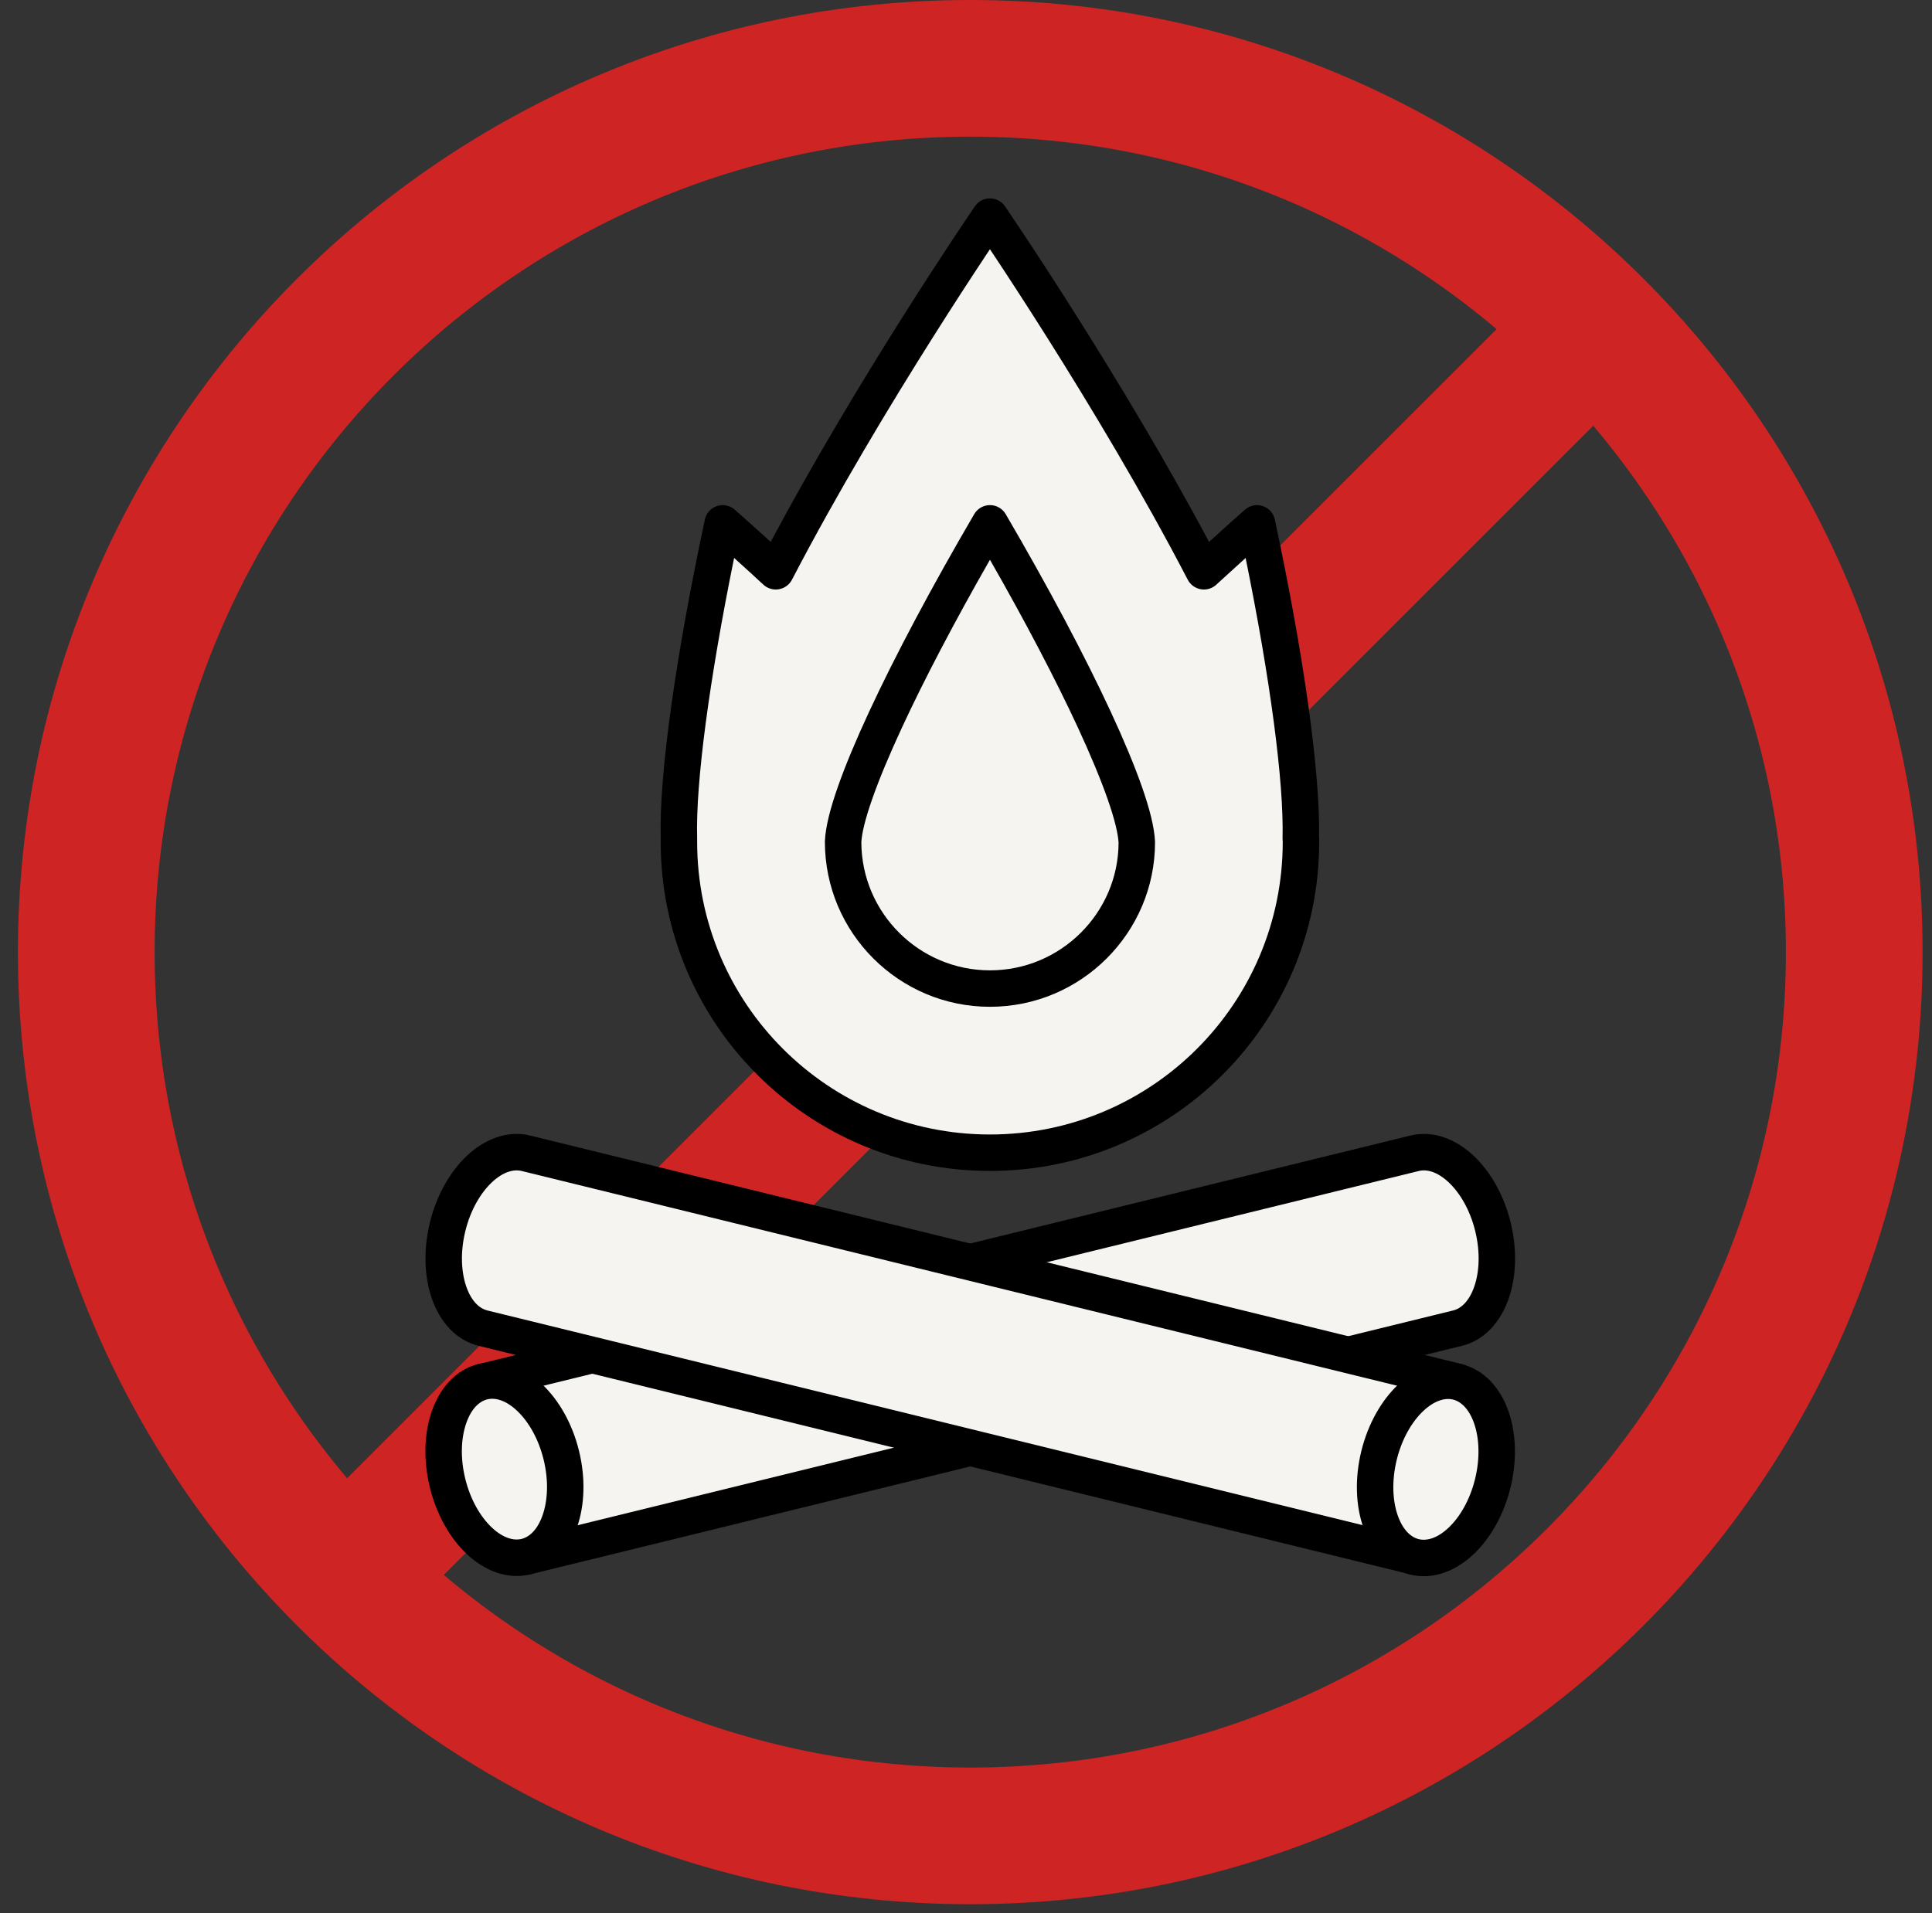 <svg width="106" height="105" viewBox="0 0 106 105" fill="none" xmlns="http://www.w3.org/2000/svg">
<rect x="0" y="0" width="106" height="105" fill="#333333" stroke="none"/>
<g style="mix-blend-mode:multiply">
<path fill-rule="evenodd" clip-rule="evenodd" d="M53.234 7.5C28.52 7.5 8.484 27.535 8.484 52.25C8.484 76.965 28.52 97 53.234 97C77.949 97 97.984 76.965 97.984 52.25C97.984 27.535 77.949 7.5 53.234 7.5ZM0.984 52.25C0.984 23.393 24.378 0 53.234 0C82.091 0 105.484 23.393 105.484 52.25C105.484 81.107 82.091 104.5 53.234 104.5C24.378 104.5 0.984 81.107 0.984 52.25Z" fill="#CE2424"/>
<path fill-rule="evenodd" clip-rule="evenodd" d="M16.285 83.886L84.872 15.3L90.175 20.603L21.588 89.19L16.285 83.886Z" fill="#CE2424"/>
</g>
<path d="M71.368 46.024C71.458 42.581 70.537 36.076 68.966 28.72C67.955 29.611 66.994 30.492 66.053 31.352C61.049 21.714 54.314 11.886 54.314 11.886C54.314 11.886 47.578 21.714 42.564 31.352C41.633 30.492 40.662 29.611 39.651 28.72C38.08 36.086 37.149 42.592 37.249 46.034C37.249 46.084 37.249 46.145 37.249 46.194C37.249 55.622 44.886 63.259 54.314 63.259C63.741 63.259 71.378 55.622 71.378 46.194C71.378 46.145 71.378 46.074 71.378 46.024H71.368Z" fill="#F5F4F1"/>
<path fill-rule="evenodd" clip-rule="evenodd" d="M55.138 11.321L54.313 11.886L53.489 11.321C53.675 11.049 53.984 10.886 54.313 10.886C54.643 10.886 54.952 11.049 55.138 11.321ZM66.335 29.74C63.958 25.271 61.286 20.854 59.153 17.472C57.993 15.633 56.991 14.098 56.278 13.021C55.922 12.482 55.637 12.058 55.442 11.768C55.344 11.623 55.269 11.512 55.217 11.437L55.159 11.351L55.138 11.321C55.138 11.321 55.138 11.321 54.313 11.886C53.489 11.321 53.489 11.321 53.489 11.321L53.468 11.351L53.41 11.437C53.358 11.512 53.283 11.623 53.185 11.768C52.99 12.058 52.706 12.482 52.349 13.02C51.636 14.097 50.633 15.633 49.473 17.471C47.339 20.854 44.666 25.27 42.284 29.738C41.645 29.155 40.988 28.565 40.313 27.97C40.046 27.735 39.675 27.659 39.338 27.771C39 27.882 38.748 28.164 38.673 28.512C37.104 35.869 36.149 42.471 36.249 46.049V46.194C36.249 56.175 44.334 64.259 54.313 64.259C64.294 64.259 72.378 56.175 72.378 46.194V46.025C72.378 45.984 72.375 45.944 72.371 45.904C72.435 42.3 71.495 35.772 69.944 28.511C69.869 28.164 69.617 27.882 69.279 27.771C68.942 27.659 68.571 27.735 68.305 27.97C67.628 28.566 66.973 29.158 66.335 29.74ZM70.378 46.166V46.194C70.378 55.07 63.189 62.259 54.313 62.259C45.438 62.259 38.249 55.07 38.249 46.194V46.034C38.249 46.025 38.249 46.015 38.249 46.005C38.16 42.95 38.925 37.264 40.277 30.618C40.826 31.112 41.361 31.602 41.885 32.087C42.114 32.298 42.428 32.391 42.735 32.337C43.042 32.284 43.307 32.09 43.451 31.814C45.94 27.029 48.861 22.189 51.165 18.539C52.316 16.715 53.31 15.191 54.017 14.125C54.122 13.965 54.221 13.816 54.313 13.677C54.406 13.816 54.505 13.965 54.61 14.124C55.317 15.191 56.311 16.715 57.461 18.538C59.763 22.189 62.682 27.029 65.166 31.813C65.309 32.089 65.573 32.283 65.879 32.337C66.185 32.391 66.499 32.3 66.728 32.09L66.854 31.975C67.344 31.526 67.838 31.075 68.341 30.62C69.691 37.255 70.448 42.941 70.368 45.998C70.367 46.054 70.37 46.111 70.378 46.166Z" fill="black"/>
<path d="M79.968 72.887C81.689 72.466 82.56 69.974 81.91 67.322C81.259 64.67 79.338 62.868 77.616 63.289L26.504 75.829L28.856 85.427L79.968 72.887Z" fill="#F5F4F1"/>
<path fill-rule="evenodd" clip-rule="evenodd" d="M80.849 63.424C81.787 64.304 82.516 65.598 82.881 67.084C83.246 68.57 83.197 70.056 82.773 71.271C82.352 72.475 81.504 73.541 80.205 73.858L29.094 86.398C28.837 86.462 28.565 86.42 28.338 86.282C28.111 86.145 27.948 85.923 27.885 85.665L25.533 76.067C25.401 75.531 25.73 74.99 26.266 74.858L77.379 62.317C78.676 62.001 79.92 62.552 80.849 63.424ZM77.854 64.26C78.278 64.157 78.856 64.297 79.48 64.882C80.096 65.461 80.653 66.394 80.939 67.56C81.225 68.726 81.163 69.813 80.884 70.612C80.602 71.422 80.153 71.812 79.731 71.915L29.589 84.218L27.713 76.562L77.854 64.26C77.854 64.26 77.855 64.26 77.854 64.26Z" fill="black"/>
<path d="M28.856 85.426C30.579 85.003 31.448 82.51 30.797 79.858C30.147 77.207 28.222 75.4 26.499 75.823C24.776 76.246 23.907 78.738 24.557 81.39C25.208 84.042 27.133 85.849 28.856 85.426Z" fill="#F5F4F1"/>
<path fill-rule="evenodd" clip-rule="evenodd" d="M25.581 78.1C25.302 78.899 25.241 79.986 25.527 81.151C25.813 82.317 26.37 83.252 26.988 83.832C27.613 84.419 28.192 84.558 28.616 84.454C29.04 84.35 29.489 83.959 29.771 83.148C30.05 82.349 30.111 81.263 29.825 80.097C29.539 78.931 28.982 77.996 28.364 77.416C27.739 76.829 27.16 76.69 26.736 76.794C26.312 76.898 25.863 77.289 25.581 78.1ZM23.692 77.441C24.112 76.236 24.96 75.17 26.259 74.851C27.558 74.532 28.803 75.085 29.733 75.958C30.672 76.839 31.403 78.134 31.767 79.62C32.132 81.106 32.084 82.592 31.66 83.807C31.24 85.012 30.392 86.078 29.093 86.397C27.794 86.716 26.549 86.163 25.619 85.29C24.68 84.409 23.95 83.114 23.585 81.628C23.22 80.142 23.268 78.656 23.692 77.441Z" fill="black"/>
<path d="M26.501 72.887C24.78 72.466 23.909 69.974 24.559 67.322C25.21 64.67 27.132 62.868 28.853 63.289L79.965 75.829L77.613 85.427L26.501 72.887Z" fill="#F5F4F1"/>
<path fill-rule="evenodd" clip-rule="evenodd" d="M26.989 64.882C26.373 65.461 25.817 66.394 25.531 67.56C25.245 68.726 25.306 69.813 25.585 70.612C25.868 71.422 26.316 71.812 26.738 71.915L26.739 71.916L76.88 84.218L78.756 76.562L28.616 64.26C28.616 64.26 28.616 64.26 28.615 64.26C28.191 64.157 27.613 64.296 26.989 64.882ZM25.62 63.424C26.55 62.552 27.793 62.001 29.09 62.317L29.091 62.318L80.203 74.858C80.74 74.99 81.068 75.531 80.936 76.067L78.585 85.665C78.521 85.923 78.358 86.145 78.132 86.282C77.905 86.42 77.632 86.462 77.375 86.398L26.264 73.858C26.264 73.858 26.264 73.858 26.264 73.858C24.965 73.541 24.117 72.475 23.697 71.271C23.273 70.056 23.224 68.57 23.588 67.084C23.953 65.598 24.683 64.304 25.62 63.424Z" fill="black"/>
<path d="M81.903 81.403C82.554 78.751 81.685 76.258 79.961 75.835C78.238 75.413 76.314 77.219 75.663 79.871C75.012 82.523 75.881 85.016 77.604 85.439C79.328 85.862 81.252 84.055 81.903 81.403Z" fill="#F5F4F1"/>
<path fill-rule="evenodd" clip-rule="evenodd" d="M76.686 83.161C76.969 83.971 77.417 84.363 77.841 84.467C78.266 84.571 78.844 84.432 79.47 83.844C80.087 83.265 80.644 82.33 80.93 81.164C81.216 79.998 81.156 78.912 80.877 78.112C80.594 77.302 80.146 76.91 79.722 76.806C79.298 76.702 78.719 76.842 78.093 77.429C77.476 78.009 76.919 78.943 76.633 80.109C76.347 81.275 76.407 82.362 76.686 83.161ZM74.798 83.82C74.374 82.604 74.326 81.118 74.69 79.632C75.055 78.147 75.786 76.852 76.724 75.971C77.654 75.098 78.899 74.545 80.198 74.864C81.497 75.183 82.345 76.249 82.765 77.454C83.189 78.669 83.237 80.155 82.873 81.641C82.508 83.127 81.777 84.421 80.839 85.302C79.909 86.176 78.664 86.728 77.365 86.409C76.066 86.091 75.218 85.024 74.798 83.82Z" fill="black"/>
<path d="M54.315 54.251C49.871 54.251 46.258 50.638 46.258 46.194C46.368 43.672 49.681 36.646 54.315 28.72C58.948 36.646 62.261 43.682 62.371 46.224C62.371 50.638 58.758 54.251 54.315 54.251Z" fill="#F5F4F1"/>
<path fill-rule="evenodd" clip-rule="evenodd" d="M54.315 27.72C54.67 27.72 54.998 27.908 55.178 28.215C57.506 32.197 59.508 35.967 60.947 39.071C61.665 40.622 62.249 42.02 62.661 43.202C63.066 44.361 63.336 45.392 63.37 46.181C63.371 46.195 63.371 46.21 63.371 46.224C63.371 51.193 59.308 55.251 54.315 55.251C49.319 55.251 45.258 51.19 45.258 46.194C45.258 46.18 45.258 46.165 45.259 46.151C45.293 45.366 45.563 44.339 45.968 43.184C46.381 42.005 46.964 40.611 47.683 39.063C49.121 35.964 51.123 32.197 53.451 28.215C53.63 27.908 53.959 27.72 54.315 27.72ZM47.258 46.217C47.27 50.098 50.431 53.251 54.315 53.251C58.201 53.251 61.359 50.096 61.371 46.247C61.346 45.763 61.16 44.968 60.773 43.861C60.389 42.761 59.834 41.428 59.132 39.911C57.906 37.266 56.249 34.102 54.314 30.718C52.38 34.102 50.722 37.263 49.497 39.904C48.794 41.418 48.239 42.749 47.855 43.845C47.468 44.949 47.283 45.739 47.258 46.217Z" fill="black"/>
</svg>
